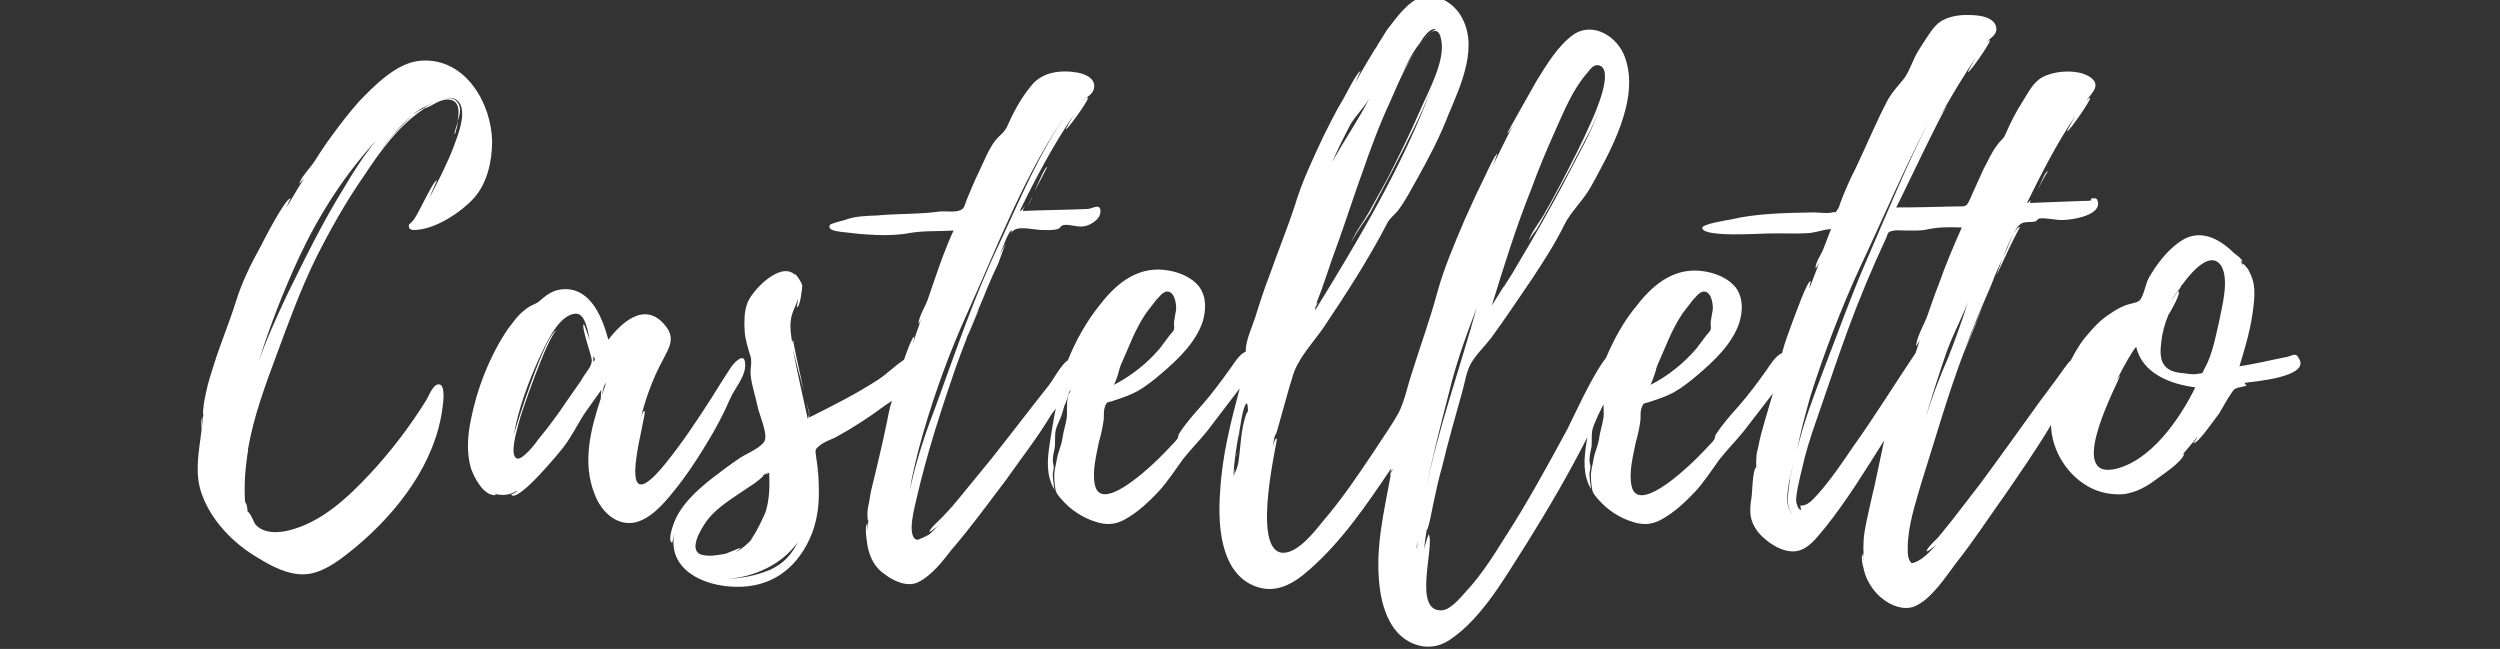 <?xml version="1.0" encoding="UTF-8"?>
<svg xmlns="http://www.w3.org/2000/svg" xmlns:xlink="http://www.w3.org/1999/xlink" version="1.1" id="Ebene_1" x="0px" y="0px" viewBox="0 0 498.9 129.5" style="enable-background:new 0 0 498.9 129.5;" xml:space="preserve">
<rect x="0" y="0" width="498.9" height="129.5" fill="#333333" stroke="none"/>
<style type="text/css">
	.st0{fill:#FFFFFF;}
</style>
<path class="st0" d="M161.6,83.1c-0.2-0.6-0.4-1.8-0.7-3C161.2,81.2,161.5,82.3,161.6,83.1z M398.8,54l0.1-0.3  C398.8,53.8,398.8,53.9,398.8,54z M88.3,81.4c-1.4,11-8.9,20.7-17.1,27.6c-2.8,2.3-6.5,5.4-10.3,5.6c-3.3,0.2-6.7-1.6-9.3-3.2  c-5-2.9-9.5-7.5-11.4-13c-1.4-4-0.5-8.3,0-12.4c0.1-0.2-0.2-2.3,0.2-2.8c-0.1,0.2-0.1,2.1-0.1,2.1c0.1-0.8,0.1-1.7,0.3-2.5  c-0.2,0.2,0-1.5,0-1.6c0.1-1,0.3-1.8,0.5-2.8c0.4-2.1,1.1-4,1.7-6c1.3-4.1,3-8.1,4.3-12.3c1.2-3.8,2.9-7.3,4.9-10.9  c0.5-1,5-9.8,6-9.6c0,0-0.8,1.5-0.7,1.6c1.1-1.8,2.2-3.8,3.4-5.6c-0.4,0.4-1,1.1-1,1.1c0.4-1.4,2.2-3.2,3-4.4  c0.8-1.3,1.6-2.5,2.5-3.8c2-2.8,4.1-5.6,6.4-8.2c3.1-3.2,7.7-8,12.6-8.2c8.8-0.5,13.9,8.7,14,16.1v0.1c0,3.9-1,8.3-3.6,11.2  c-2.4,2.7-7.1,5.8-10.8,6.3c-0.9,0.1-2.4,0.4-2.2-0.9c0-0.1,0.3-0.4,0.8-0.8h-0.1c0.7-0.2,4.1-8.2,4.9-8.1c0,0-1.3,2.9-1.6,3.7  c1.8-3.5,3.6-6.9,5-10.6c0.8-2.2,2.3-5.9,1.3-8.2c-1.3-2.8-5.2-0.6-6.9,0.3L83.4,22l0.5-0.2c-0.5,0.3-1,0.6-1.3,1  c0.5-0.4,1.2-0.9,1.8-1.1c1.4-1,4.8-3,6.5-1.7c1.3,1.1,1,2.7,0.4,4.2c0.4-1.9,0.4-4-1.5-4.3c-2-0.3-3.5,1.3-5,1.7  c-5,3.2-8.9,8.5-12.1,13.4c-3.7,5.3-6.9,11-9.8,16.8c-3,6.2-5.3,12.5-7.7,19c-2.3,6.2-4.6,12.4-5.7,18.8v0.5c0,0.1,0,0.1-0.1,0.2  l0.1-0.1c0,0.1-0.1,0.1-0.1,0.2v0.1c-0.5,3.4-0.7,6.4-0.5,9.6l0.3,0.6c0.1,0.3,0.2,0.9,0.2,1.4c0.7,0.3,1.2,2.2,1.7,2.7  c1,1,2.2,1.3,3.5,1.4c1,0,2-0.1,2.8-0.3c6.6-1.5,12-6.6,16.4-11.3c4.2-4.5,8-9.5,11.3-14.8c0.4-0.6,1.3-3.2,2.5-3.1  C89,76.8,88.4,80.6,88.3,81.4L88.3,81.4z M75.6,30.4c1.3-1.6,2.7-3.4,4.2-4.9c0.8-0.8,1.7-1.8,2.7-2.7C79.9,25,77.7,27.7,75.6,30.4  L75.6,30.4z M51.6,72.2c1.6-4.6,3.7-9.1,5.7-13.4c3.6-7.3,7.1-14.5,11.4-21.4c1.7-2.9,3.9-6.4,6.4-9.4c-6.2,6.7-11.4,14.8-15.3,23.1  C56.6,58,53.9,64.9,51.6,72.2L51.6,72.2z M90.9,26.4c0.2-0.6,0.4-1.4,0.5-2.3c-0.2,1-0.7,1.9-0.7,2.7C90.9,26.6,90.9,26.5,90.9,26.4  L90.9,26.4z M134.4,98.1c-2,2.5-4.7,5.6-7.9,6.2c-3.7,0.6-6.6-2.4-7.8-5.6c-2.6-6.4-0.8-13.1,1.2-19.2c0,0,0-1,0.1-1.7  c-1.1,1.6-2.6,3.6-3.6,5.1c-1.3,2.1-2.3,4.1-3.7,6c-0.7,1-9.5,11.7-10.7,9.8c0,0,1.3-0.5,1.2-0.8c-1.3,0.9-3,1.1-4.6,0.6  c0.3,0.2,0.5,0.3,0.4,0.3c-2.5,0.3-4.4-3.6-5-5.3c-0.9-3-0.7-6.4-0.1-9.4c1.2-6.3,3.8-13.1,7.5-18.5c1-1.3,2-2.8,3.4-3.8  c0.9-0.8,1.6-0.9,2.6-1.5c1.6-1.4,3-2.6,5.4-2.6c5.3,0,7.5,6,8.6,10.1c2.6-3.4,7.3-7.8,11.3-2.9c2.2,2.6,0.8,4.5-0.4,6.9  c-2.1,3.8-3.7,8.4-4.6,12.3c0.1-0.3,0.4-1.9,0.9-2.1c0.9-0.2-6.9,24.2,4.2,10.5c3.4-4.2,6.3-8.6,9.2-13.1c1.3-2.1,2.6-4.2,4-6.3  c0.7-0.9,2.6-2.9,2.7-0.5c0.2,2.5-2.2,5-3,7c-1.4,3.2-3,6.2-4.8,9.1C138.8,92.2,136.7,95.3,134.4,98.1L134.4,98.1z M118.1,71.9  c0-0.9-2.2-6.8-1.6-7.2c0.1-0.1,1.1,3,1.2,3.2c-0.3-1.3-0.8-5.3-2.7-5.3c-3.6,0-6.3,6.6-7.5,9.1c-2.2,4.9-4.1,10-5,15.3  c0.3-1.6,6.6-21.2,8.6-21c-1.5,0.3-7.3,16.9-7.6,18.5c-0.2,0.9-2,6.5-0.3,7c1.1,0.3,3.7-3,4.2-3.8c2.1-2.5,4-5.1,5.8-7.8l2.8-4  c0.4-0.8,1-1.5,1.5-2.3C117.9,73,118.1,72.4,118.1,71.9L118.1,71.9z M118.4,71.1v1.1C118.8,71.9,118.8,71.5,118.4,71.1z M121,76.3  l-0.5,0.8c-0.1,0.3-0.4,1.8-0.4,1.8L121,76.3L121,76.3z M300.4,56.5c0.1-0.1,0.2-0.2,0.3-0.4L300.4,56.5z M209,33.3  c-0.5,0.1-1.5,2.5-2.6,5C206.4,38.3,209,33.3,209,33.3z M448.3,77c-0.2,0-1.6,0.4-1.5,0.3c-1.1,0.4-0.9,0.3-1.6,1.3  c-0.9,1.3-1.6,2.7-2.4,4c-0.4,0.4-4.3,6.2-5.1,5.8c0,0,0.9-1.1,0.8-1.2l-3.1,3.7c0.3-0.3,0.5-0.4,0.5-0.3c-0.7,1.8-4.2,4-5.8,5.2  c-1.7,1.3-3.9,2.5-6.2,2.8c-2.2,0.2-4.6-0.2-6.6-1.2c-4.6-2.3-7.9-7.4-8-12.6c-0.1,0.2-0.2,0.3-0.3,0.5c-2.7,4.5-5.7,8.8-8.7,13.2  c-3.3,4.6-6.4,9.4-9.9,13.8c-2.1,2.8-5,7.3-8.3,8.7c-2.2,0.9-4.8-0.2-6.4-1.5c-1.6-1.2-2.8-3-3.5-4.9c-0.1-0.5-1.1-3.4-0.4-4  c0,0.3,0.1,1.9,0.1,1.9c0-0.9-0.1-1.6,0-2.5c-0.1,0,0-1.7,0-1.8c0-0.8,0.1-1.4,0.2-2.1c0.3-1.9,0.8-3.9,1.2-5.8  c1-4.1,1.8-8.2,2.7-12.4c-3.7,5.9-7.4,11.9-11.7,17.3c-1.3,1.5-2.8,3.7-4.8,4.5c-3,1.3-7-1.4-8.8-3.7c-1.6-2.2-1.6-4-1.2-6.5  c0.2-0.9,0.2-5.5,0.9-6.2c0,0.1,0,0.2,0,0.3l0.1-0.7c-0.1,0,0-1.3,0-1.5c0-0.8,0.2-1.5,0.4-2.3c0.3-1.8,0.9-3.7,1.4-5.5  c0.5-1.7,1-3.4,1.5-5.1l-5.7,7.4c-1.5,1.9-3.4,3.8-4.9,5.7c-1.6,2.2-3,4.4-4.9,6.5c-2,2.1-4.2,4.2-6.8,5.6c-1.8,1-3.6,1.1-5.5,0.5  c-2.8-0.8-5.3-2.5-7.1-4.6c-0.5-0.6-1.1-1.2-1.2-2.1c-0.1-0.6-0.2-1.4-0.2-2.2c-0.1-1.3,0.3-2.3,0.5-3.6c0.2-1.4,0.9-2.7,1.1-4.1  c0.2-1.5,0.7-2.9,0.9-4.3c0.1-0.9,0-1.7,0-2.6c-0.4,0.7-0.7,1.5-1.1,2.2c-0.1,0.2-0.1,0.3-0.2,0.5c-0.4,1-0.9,1.8-1,2.9  c-0.1,1,0,1.9-0.1,2.9c-0.2,1-0.4,1.7-0.4,2.7c0,0.3,0.2,1,0.2,1.2c0,0.4-0.2,1-0.2,1.5c0,1,0.2,1.9,0.3,3c-1.7-3-1.4-6-0.9-9.3  c0.1-0.4,0.1-0.8,0.2-1.1c-3.7,7.3-7.8,14.3-12.1,21.2c-4.2,6.5-8.8,14.9-15.4,19.3c-1.7,1.1-3.3,1.5-5.2,1.3  c-6-0.9-8.2-6.8-8.8-12.1c-0.9-7.5,0.9-14.8,2.2-21.9c-0.1-0.1,0.1-1.4,0.1-1.5c-4.7,7-9.8,14.5-16.2,20.1c-3.1,2.8-6.7,5-10.9,3.4  c-7.1-2.7-7.5-12.6-7-19c0.4-7.1,2.1-13.7,3.9-20.5l-0.6,0.8l-5.8,7.6c-1.5,1.9-3.4,3.8-4.9,5.7c-1.6,2.2-3,4.4-4.9,6.5  c-2,2.1-4.2,4.2-6.8,5.6c-1.8,1-3.6,1.1-5.5,0.5c-2.8-0.8-5.3-2.5-7.1-4.6c-0.5-0.6-1.1-1.2-1.2-2.1c-0.1-0.6-0.2-1.4-0.2-2.2  c-0.1-1.3,0.3-2.3,0.5-3.6c0.2-1.4,0.9-2.7,1.1-4.1c0.2-1.5,0.7-2.9,0.9-4.3c0.1-1.3-0.1-2.7,0.2-4c0.1-0.5,0.4-1.1,0.7-1.6  c-0.2,0.2-0.3,0.4-0.5,0.6c0,0.1,0,0.1,0,0.2c-0.3,0.9-0.5,1.7-0.9,2.5c-0.3,0.9-0.4,1.6-0.8,2.5c-0.4,1-0.9,1.8-1,2.9  c-0.1,1,0,1.9-0.1,2.9c-0.2,1-0.4,1.7-0.4,2.7c0,0.3,0.2,1,0.2,1.2c0,0.4-0.2,1-0.2,1.5c0,1,0.2,1.9,0.3,3c-1.7-3-1.4-6-0.9-9.3  c0.4-2.3,0.7-4.6,1.2-6.9c-0.3,0.5-0.7,0.9-1,1.4c-2.7,4.5-6,8.7-9.1,13.1c-3.5,4.6-6.9,9.3-10.7,13.7c-1.7,2.2-4,5.2-6.7,6.5  c-2.1,1-4.8-0.2-6.5-1.5c-2-1.3-3-3.2-3.5-5.4c-0.1-0.6-0.8-4.1-0.1-4.9v1.6l0.2-2.2c-0.2,0.4-0.2-1-0.2-1.2c0-0.9,0.2-1.8,0.4-2.7  c0.2-1.7,0.7-3.4,1.1-5.1c0.8-3.4,1.6-6.7,2.3-10.1c0.3-1.6,0.6-3.2,1.1-4.7c-0.6,0.4-1.1,0.7-1.5,1c-3.1,2.3-6.3,4.4-9.8,6.3  c-0.9,0.4-2.2,0.9-3,1.5c-1.2,1-1,0.9-0.8,2.6c0.3,1.9,0.5,3.9,0.5,5.9c0.1,3-0.2,6-1.3,9c-2.6,6.7-7.8,11-15.3,10.8  c-6.6-0.1-13.7-3.6-12.2-10.7c-0.1,0.2-0.4,2.1-0.5,1.9c-0.8-0.4,0-2.8,0.2-3.4c1.3-4,4.8-7.1,8-9.6c1.8-1.4,3.7-2.8,5.5-4  c1.4-0.9,4.7-2.2,4.9-3.7c0.3-1.5-1.1-4.7-1.5-6.4c-0.4-2.1-1.2-4.2-1.4-6.4c-0.1-1.4,0.3-2.3,0-3.6c-0.5-1.7-1.1-3.4-1.2-5.2  c-0.1-1.8-0.1-3.7,0.5-5.4c0.9-2.6,6.6-8.5,9.5-5.8c0-0.5,1.4,1.5,1.5,2.2c0,0.4-0.4,4.4-1.1,4.3c0,0,0.2-1,0.3-1.7  c-0.5,1.5-1.4,2.9-1.5,4.5c-0.2,1.4,0.1,3,0.3,4.3c0-0.2,0-0.4,0.2-0.5c-0.1,0,1.1,5.6,2.1,10.1c-0.8-2.9-1.7-6.4-2.2-8.4  c0.9,4.7,2,9.4,3,14c0.1-0.1,0.2-0.3,0.1-0.9c0.1,0.3,0.2,0.5,0.2,0.6c4.8-2.4,9.2-4.6,13.7-7.5c1.7-1.1,3.5-2.9,5.2-4  c0.7-2.1,1.7-4.6,2-4.6c0.1,0-0.2,1.3-0.2,1.4c0.4-1.6,1.1-3.2,1.6-4.9c-0.2,0.5-0.5,1.1-0.5,0.9c0-1.3,1.4-3.6,1.8-4.7l1.3-3.8  c1.2-3.5,2.4-6.9,3.9-10.1c-3,0.2-6,0-8.8,0.5c-4.1,0.8-9.3,0.3-13.4-0.2c-0.5-0.1-3.1-0.2-2.5-1.4c0.2-0.3,2.6-0.9,3-1  c2.1-0.8,4.2-0.8,6.4-0.9c4.2-0.4,8.3-0.2,12.6-0.8c1.1-0.1,2.9,0.2,3.9-0.2c1-0.3,1-1.1,1.4-2.1c0.8-1.9,1.6-3.9,2.5-5.7  c1-2.1,1.8-4.2,3.1-6c0.9-1.2,1.7-1.5,2.4-2.8c1.3-2.9,2.8-5.8,4.9-8.3c2.2-2.8,6-3.2,9.3-2.6c1.6,0.3,3.9,1.3,3.1,3.5  c-0.3,0.9-1.4,1.4-2.1,2.1c0,0.1,1-1,1-0.5c-0.1,0.8-4.1,6.3-4.4,6.2c-0.1,0,1.5-2.7,1.6-2.9c-4.1,6-7.6,12.6-10.8,19.2  c0.3,0,0.7-0.4,1.1-1.2c-0.3,0.6-0.5,1.1-0.5,1.2c4.2-0.2,8.6-0.2,12.9-0.4c0.9,0,2.5-1.2,2.6,0.3v0.1c0.1,1.5-1.7,2.7-3,3  c-1.4,0.4-3-0.4-4.3-0.2c-0.8,0.2-0.5,0.5-1.2,0.8c-1,0.3-2.2,0.2-3.1,0.2c-1.4,0-4.4-0.8-5.6,0c-0.2,0.1-0.4,0.3-0.7,0.6l0.3-0.6  c-0.7,0.1-1.7,3-2.5,5l1.2-2.4l-1.5,4.1c-1.1,2.3-2.1,4.6-3,6.9c-2,4.5-3.7,9-5.4,13.6c-2.9,8.4-5.8,17.3-7.8,26  c-0.3,1.5-2.2,7.8-0.1,8.6c0.3,0.2,2.6-1.1,2.5-1c0.5-0.5,1.2-1.1,1.7-1.7c-0.4,0.3-1.6,1.3-1.6,1.1c-0.1-0.6,2.6-2.8,3-3.4  c1.1-1.1,2.1-2.3,3-3.4l6.3-7.7c3.9-4.9,7.6-9.8,11.5-14.7c0.8-1,2.5-4.2,3.8-5c1.6-4,3.8-7.9,6.5-11.2c3.4-4.4,7.8-7.8,13.7-6.7  c2.2,0.4,4.6,1.4,6,3.2c1.5,2.1,1.4,4.6,0.7,7c-1.4,4.2-5,7.6-8.3,10.4c-1.4,1.2-2.9,2.4-4.6,3.4c-1.1,0.6-2.3,1.1-3.5,1.5l-1.8,0.6  c-0.8,0.2-0.9,0.1-1.2,0.8c-0.5,1.1-0.2,2.2-0.4,3.2c-0.2,1.4-0.5,2.7-0.9,4.1c-0.5,2.6-1.4,5.9-0.8,8.6c1.2,5.5,10.3-3,11.9-4.5  c1.1-1,2.1-2.1,3-3c0.5-0.6,1.2-1.2,1.6-1.8c0,0,0.2-0.5,0.2-0.8c1.3-2.1,3-4,4.7-5.9c2-2.3,3.7-4.6,5.5-7.1  c0.7-0.9,1.9-3.1,3.2-3.5c-0.1-2.1,1.3-5,1.9-6.9c0.9-2.9,1.8-5.7,2.9-8.5c1.6-4.6,3.5-9.2,5-13.8c1.4-4.7,3.6-9.3,5.7-13.8  c1.3-2.5,2.5-5.1,4-7.5c0.3-0.5,2.8-5.5,3.4-5.5c0,0-1,2.1-0.9,2.1c1.1-2.1,2.4-4.2,3.6-6.2c0,0,0-0.1,0.1-0.1v-0.1  c0,0,0.1-0.1,0.1-0.1l0,0l0,0c0.3-0.3,0.4-0.5,0.6-0.8l-0.6,0.8c0,0,0,0,0,0l0.8-1.3c0.8-1.2,1.4-2.4,2.1-3.2c1.4-1.8,3-4,5.1-5.3  c3-1.8,6.7-0.2,8.7,2.5c4.4,6.2,0.4,14.5-2.1,20.5c-1.7,4.4-3.9,8.6-6.2,12.7c-1.2,2.1-2.3,4.3-3.8,6.3c-0.9,1.1-1.7,1.5-2.3,2.8  c-3.7,7.1-8.1,13.9-12.6,20.6c-2.2,3.2-5.2,6.2-6.2,9.9c-0.8,2.5-1.4,4.9-2.1,7.3l-0.9,3.2c0,0.1-0.4,1.4-0.4,0.9  c-0.3,0.9-0.4,1.7-0.5,2.6c0.2-0.9,0.4-1.8,0.8-1.8c0.3,0-5.2,22,1,22.8c3.1,0.3,6.6-4.3,8.3-6.4c3.7-4.3,7-9.2,10.2-14  c1.6-2.5,3.5-5.1,4.9-7.7c1.2-2.5,1.7-5.3,2.6-7.9c1.6-5.2,3.5-10.3,4.9-15.5c1.4-5.2,3.6-10.3,5.7-15.2c1.1-2.4,2.1-4.7,3.3-7.1  c0.3-0.5,2.6-5.8,3.1-5.8l-0.8,2.2c1.3-2.6,2.5-5.2,3.9-7.8c-0.4,0.6-1,1.6-1.1,1.5c-0.1,0,5.3-9.5,5.8-10.4c2-3.2,4.2-7,7.4-9.3  c4-2.7,8.9,0.5,10.3,4.6c3,8.4-3,18.8-6.9,25.9c-1.6,2.8-4,4.9-5.3,7.6c-1.8,3.7-4.1,7.2-6.4,10.7c-2.7,3.9-5.3,7.9-8.1,11.7  c-1.3,1.7-3.1,3.4-4.1,5.2c-0.9,1.6-1.2,3.9-1.7,5.6c-1.4,5-2.8,9.9-4,14.9c-0.7,2.4-1.2,4.7-1.7,7.1l-0.7,3.4c0,0-0.5,2.3-0.7,2.2  c-0.2,1.2-0.4,2.5-0.5,3.9c0.1-0.9,0.9-3.1,0.9-3.1c1.3,2.2-3.3,15.5,2.6,15.2c1.8-0.1,3.7-2.5,4.8-3.7c2.9-3.1,5.3-6.8,7.6-10.5  c4.6-7.1,8.7-14.6,12.7-22c0.8-1.5,4.8-10.5,7.7-14.2c1.6-3.8,3.6-7.4,6.2-10.5c3.4-4.4,7.8-7.8,13.7-6.7c2.2,0.4,4.6,1.4,6,3.2  c1.5,2.1,1.4,4.6,0.7,7c-1.4,4.2-5,7.6-8.3,10.4c-1.4,1.2-2.9,2.4-4.6,3.4c-1.1,0.6-2.3,1.1-3.5,1.5l-1.8,0.6  c-0.8,0.2-0.9,0.1-1.2,0.8c-0.5,1.1-0.2,2.2-0.4,3.2c-0.2,1.4-0.5,2.7-0.9,4.1c-0.5,2.6-1.4,5.9-0.8,8.6c1.2,5.5,10.3-3,11.9-4.5  c1.1-1,2.1-2.1,3-3c0.5-0.6,1.2-1.2,1.6-1.8c0,0,0.2-0.5,0.2-0.8c1.3-2.1,3-4,4.7-5.9c2-2.3,3.7-4.6,5.5-7.1c0.6-0.9,1.9-3,3.1-3.4  c0.6-2.3,1.5-4.6,2.3-6.8c0.2-0.4,2.7-7.6,3.4-7.6c0.1,0-0.3,1.4-0.2,1.4l2-5.2c-0.2,0.5-0.8,1.4-0.8,1.2c0-1.2,1.2-2.8,1.6-3.9  l1.5-3.9c-1.4,0.1-2.7,0.6-4.2,0.8c-2.8,0.2-5.7,0-8.6,0.1c-1.4,0-12.8,0.8-12.9-1.1c-0.1-0.8,5.2-1.6,5.7-1.7  c5-1.2,10.8-1.3,15.9-1.4c1.3-0.1,3.1,0.3,4.3,0c1.2-0.3,0.3,0.5,1.3-0.9l0.5-1.4c0.9-2.3,1.8-4.4,2.9-6.5c2.2-4.6,4.1-9.3,6.5-13.8  c1-1.7,2.3-3,3.3-4.3c1.1-1.6,1.7-3.8,2.8-5.5c1-1.5,2.1-3.5,3.4-4.9c1.6-1.7,4.4-2.2,6.7-2.1c1.7,0,5.3,0.3,5.4,2.8  c0,1.2-1.2,1.8-2,2.6c0.3-0.2,0.7-0.5,0.7-0.3c0,0.6-4,6.4-4.4,6.3c-0.1,0,1.5-2.7,1.6-2.9c-4.8,7.1-8.9,14.7-12.6,22.3  c2.7-5.5,6.1-12.1,6.8-12.5c-0.9,0.8-9.2,18.5-10.1,20.1c3.9,0,7.8-0.1,11.7-0.2c2.5,0,2.3,0.2,3.4-2.3l2.3-5.1  c0.9-1.6,1.6-3.4,2.8-4.9c0.5-0.8,1.2-1.1,1.6-2.1c1-2.3,2-4.3,3.4-6.5c1.1-1.7,2.1-3.9,4-4.9c2.4-1.3,6.8-1.6,9.2-0.2  c2.7,1.6,0.8,3.2-0.5,4.9c0.3-0.3,0.8-0.8,0.8-0.5c0,0.6-4.2,6.7-4.6,6.6c-0.1,0,1.5-2.8,1.6-3c-3.7,5.5-6.7,11.4-9.6,17.3  c0.2,0,0.4-0.2,0.8-0.6c-0.2,0.3-0.2,0.6-0.2,0.6l10.4-0.4c0.7,0,1.3,0,1.8-0.1c0.1,0-0.2-0.5,0.2-0.4c0.5,0,0.9-0.2,1.1,0.5  c0.9,2.9-5.2,3.8-6.9,3.8c-1.3,0.1-3.4-0.5-4.7-0.3c-0.5,0.1-0.3,0.4-0.9,0.6c-0.8,0.2-1.8,0-2.5,0.3c-1.5,0.5-2.6,4.3-3.4,5.8  c-1,2.2-2,4.3-2.8,6.5c-1.8,4.2-3.7,8.5-5.3,13c-3.3,8.6-5.8,17.5-8.6,26.3c-1.2,4.2-2.8,8.8-2.8,13.3c0,1.1,0,2.3,0.8,3  c2-0.4,3.7-2.4,5-3.8c-0.1,0.1-1.8,1.6-2,1.4c-0.1-0.6,2.1-2.5,2.4-2.9l2.9-3.6l5.4-7c4-5.4,7.9-10.9,11.8-16.3  c1.7-2.3,3.4-4.5,5-6.8c0.3-0.3,0.8-1.2,1.2-1.4c0,0,0,0,0,0c0.8-1.5,1.6-3,2.7-4.4c1.5-1.8,3.1-3.7,5.2-5c0.9-0.6,1.8-1.2,2.9-1.6  c0.8-0.4,2.4-0.5,2.9-1c0.7-0.4,1.3-3.2,1.7-4.1c0.4-0.9,1-1.7,1.5-2.5c1.5-2.2,3.4-4.3,5.6-5.6c3.7-2.1,7.4,0,10.1,2.7  c0,0,1.8,1.2,1.7,1.8l-0.4-0.4l0.4,0.9l0.1,0.1c-0.3-0.9,1,0.8,1,0.8c0.5,0.9,0.9,1.8,1.1,2.8c0.3,1.5,0.2,3.1,0,4.6  c-0.4,4-1.6,8.1-2.8,12c3.3-0.5,6.5-1.3,9.6-1.9c0.8-0.2,1.5-0.8,2.1,0c0.1,0.2,0,0.1,0,0.1c3.1,4-9.5,4.9-10.7,5.1L448.3,77z   M398.5,54.7c0,0,0.1-0.1,0.1-0.1l0.2-0.5v0.1l0.2-0.5c1.3-2.8,2.6-5.6,4.1-8.4C401.9,45.2,399.3,52.3,398.5,54.7L398.5,54.7z   M329.4,76.8c3.5-1.8,6.6-4.3,9.1-7.2l1.8-2.4c0.3-0.5,0.9-0.9,1.1-1.5c0.1-0.5-0.1-1,0-1.6l0.4-2.3c0.1-1.1-0.3-3.9-2-3.6  c-0.8,0.2-1.5,1.2-2,1.7l-2,2.6c-2.3,3.4-3.5,7-5.1,10.5c0,0,0,0.1-0.1,0.3C330.3,74.5,329.9,75.6,329.4,76.8L329.4,76.8z M297.7,61  l2.3-3.7l0.1-0.1l0.1-0.1c1.8-2.8,2.3-3.7,2.1-3.4c3.7-6.2,7.3-12.4,10.6-18.8c2-3.9,4.7-8.5,6.3-13.2c-1.4,4-3.8,7.8-5.5,11.3  l-4.8,8.8l-2.2,3.9c-0.4,0.6-1.4,1.7-1.7,2.5c0.5-1.7,2.1-3.7,3-5.2c1.2-2.1,2.3-4.1,3.4-6.2c2.2-4.2,4.3-8.3,6.2-12.6  c0.7-1.6,4.8-10.7,1.3-11.2c-1-0.1-1.6,0.9-2.2,1.6c-2.8,3.2-4.6,7.6-6.3,11.4c-1.7,3.8-3.4,7.8-4.8,11.7  C302.5,45.4,300.1,53.2,297.7,61L297.7,61z M284.5,97.9c2.5-12.3,6.8-24.3,10.2-36.5c-2.1,5.5-4.1,11-5.5,16.8  C287.5,84.8,285.8,91.4,284.5,97.9z M279.8,14.7c1.6-3.1,4.9-8.4,6.8-8.8c-0.1,0-0.2-0.1-0.3-0.1c-1.3,0-2.5,2.1-3.1,3  C281.7,10.7,280.8,12.7,279.8,14.7L279.8,14.7z M266,32.1c2.3-4.2,5.1-8.2,7.3-12.5c-1.1,1.9-2.9,3.6-3.9,5.4  c-1.2,2.3-2.3,4.5-3.3,6.8C265.8,32.4,265.9,32.3,266,32.1L266,32.1z M262.4,62c8.8-14.3,17.6-29,23.4-44.7  c-2.2,5.7-5,11.1-7.8,16.5l-4.6,8.7c-1.1,1.7-2.9,4.1-3.8,6c0.8-2.1,2.4-4.1,3.5-6l3.8-6.9c2.3-4.5,4.6-9.2,6.6-13.8  c1.6-3.7,5-9.8,4.1-13.9c-0.5-2.8-2.1-1.7-3.3-0.2c-3,3.6-5,8.2-6.8,12.4c-2.2,4.7-4,9.6-5.7,14.5c-1.6,4.4-3,8.8-4.6,13.3  c-0.9,2.4-1.7,4.7-2.5,7.1l-1,2.9l-0.7,1.8c-0.4,1-0.4,1.2,0,0.5c-0.1,0.4-0.3,0.8-0.5,1.1v0.2L262.4,62L262.4,62z M222.3,76.8  c3.5-1.8,6.6-4.3,9.1-7.2l1.8-2.4c0.3-0.5,0.9-0.9,1.1-1.5c0.1-0.5-0.1-1,0-1.6l0.4-2.3c0.1-1.1-0.3-3.9-2-3.6  c-0.8,0.2-1.5,1.2-2,1.7l-2,2.6c-2.3,3.4-3.5,7-5.1,10.5c0,0,0,0.1-0.1,0.3C223.2,74.4,222.9,75.6,222.3,76.8L222.3,76.8z   M144.8,110.5l3-1.2c0.1,0.1-0.9,0.8-0.9,0.9c1.3-0.8,2.4-1.7,3.4-2.9l-0.5,0.4c0.9-0.9,2.9-5.2,3-5.6c0.8-2.6,0.8-5.2,0.7-7.8  c-0.2,0.2-0.5,0.3-0.8,0.4l0.8-0.6l-1.3,0.8c0.7-0.2-1.4,1.4-1.7,1.6l-3.3,2.2c-2.2,1.5-4.6,3.1-6.2,5.3c-1,1.4-3.8,5.8-1,6.7  C141.5,111.1,143.2,110.8,144.8,110.5L144.8,110.5z M159.2,108.2c-3.1,4.4-8.7,7-14,7.3c2.9-0.1,5.6-0.6,8.5-1.8  C156.5,112.4,158,110.6,159.2,108.2z M162.9,93.8c0,0.2,0,0.4,0.1,0.5C163,94.2,162.9,94,162.9,93.8z M195.3,61.5  c-0.9,2.1-1.7,4.2-2.5,6.2c0.9-1.9,1.7-3.9,2.5-5.9C195.3,61.7,195.3,61.6,195.3,61.5L195.3,61.5z M181.4,109.4l-0.3-0.2  C181.2,109.3,181.3,109.4,181.4,109.4z M182,95.9c1.2-5.1,2.9-10.1,4.8-15c3.9-10.7,7.6-21.7,12.5-32c4.3-9.2,8.2-18.7,14.1-27  c-8.7,12.2-14.1,26.7-20.2,40.2c-3.6,7.9-6.6,16.1-9,24.4c-1.1,3.8-2,7.6-2.7,11.4L182,95.9L182,95.9z M248.8,80.5  c-0.4,0-1,2.3-1.3,4.6c-0.7,3.4-1.2,6.8-1.4,10.1l0.3-1.7c0,0.6-0.1,1.2-0.1,1.6c0.1-0.9,0.5-1.3,0.8-2.6c0.5-3.2,0.5-7.1,1.7-10.1  c0,0,0.1,0,0.2-0.3C249.1,82,249,80.5,248.8,80.5L248.8,80.5z M277.9,93.5c-0.2,0.3-0.3,0.5-0.2,0.9L277.9,93.5z M282.9,107.9  c-0.1,0.4-0.2,1.1-0.2,1.7c0-0.2,0.1-0.4,0.1-0.5C282.8,108.6,282.9,108.2,282.9,107.9L282.9,107.9z M357.1,96.4  c0.1-0.4,0.1-0.8,0.1-0.9l0.7-3.2c-0.5,2.4-2.5,8.8,0,10.4C356.2,101.5,356.9,98.2,357.1,96.4z M391.8,70.7l2.6-6.3v-0.2  c0,0,0.1,0,0.1-0.1l1.3-3.2C394.4,64.1,393.1,67.3,391.8,70.7L391.8,70.7z M392.7,60.4c-1.5,3.7-3.4,7.2-4.6,10.9  c-1.4,4.1-2.7,8.2-3.9,12.3c1.3-4.2,2.8-8.2,4.6-12.3C390.2,67.8,391.5,64.1,392.7,60.4z M358.6,89.9c1.3-5.6,3.4-11,5.4-16.3  c2.9-7.5,5.6-15.1,8.9-22.6c3.8-8.7,7.5-17.9,12-26.7c-5,9.5-9.2,19.5-13.7,29c-3.8,8.3-7.1,16.9-9.9,25.7  C360.3,82.6,359.3,86.2,358.6,89.9L358.6,89.9z M382.3,70.4l0.8-2.5c-0.2,0.4-0.7,1.2-0.7,1.2c0-1.8,1.7-4.5,2.3-6.3  c0.7-1.9,1.3-3.9,2.1-5.8c1.4-4,3-7.8,4.7-11.6c-2.5-0.1-4.8-0.1-7,0.4c-1.4,0.3-2.8,0.2-4.3,0.2c-0.7,0-1.5-0.1-2.2,0  c-1.2,0.3-1.1,0.1-1.6,1.5c-2.8,6-5.4,12.2-7.7,18.5c-2.2,6-4.2,12.1-6.3,18.1c-1.1,3.1-2.1,6.3-2.8,9.5c-0.3,1.3-1.6,6.2-1,7  c0.1,0.6,0.4,1.1,0.9,1.2c-0.2-0.2-0.1-0.8-0.3-0.9c1.4,0.1,2.3-0.9,3.5-2.2c2.6-2.9,4.9-6.3,7-9.4C374,83.3,378,76.8,382.3,70.4  L382.3,70.4z M438.1,77.3c-4.8-0.6-10.6-2.7-11.8-8.1c-0.8,0.9-2.3,3.5-3.9,6.7l0.7-1c-0.2,1.1-10.6,20.1-1.6,18.8h0.1  C429.1,92.3,435,83.6,438.1,77.3L438.1,77.3z M443.3,53.1c-2.2-3.4-6.2,1.5-7.8,3.7c-0.1,0-0.1,0.1-0.1,0.1l-0.1,0.2v-0.1  c-0.1,0.2-0.2,0.3-0.1,0.3c-0.5,0.8-1.2,1.4-1.8,2.6c0.1-0.1,1.3-2.1,1.4-1.7c0.3,0.6-1.7,4.1-2.1,4.7c-0.7,1.7-1.2,3.5-1.4,5.3  s-0.4,3.9,1.1,5.2c0.9,0.8,2.3,1,3.5,1.1c0.7,0.1,2.1,0.3,2.7,0.1c1.1-0.2,0.8,0.1,1.3-1c1.6-2.7,2.3-6.7,3-9.7  C443.4,61.2,444.9,55.9,443.3,53.1L443.3,53.1z M435.5,56.7l-0.1,0.1C435.4,56.8,435.5,56.8,435.5,56.7z M408.7,34.2  c-0.5-0.1-1.2,1.8-2.1,3.8C407.5,36.1,408.6,34.2,408.7,34.2z M205,41.4c0.3-0.6,0.8-1.5,1.1-2.4L205,41.4z M247.1,87.9l-0.1,0.3  C247,88.2,247.1,88.1,247.1,87.9z M300.3,56.7l0.1-0.1C300.3,56.6,300.3,56.7,300.3,56.7z M247.5,85.6c-0.2,0.8-0.3,1.5-0.4,2.3  L247.5,85.6z M398.9,53.7l0.1-0.1C399,53.6,398.9,53.6,398.9,53.7z M246.8,90.1c0,0.3-0.1,0.6-0.1,1  C246.6,90.8,246.8,90.4,246.8,90.1z"></path>
</svg>

